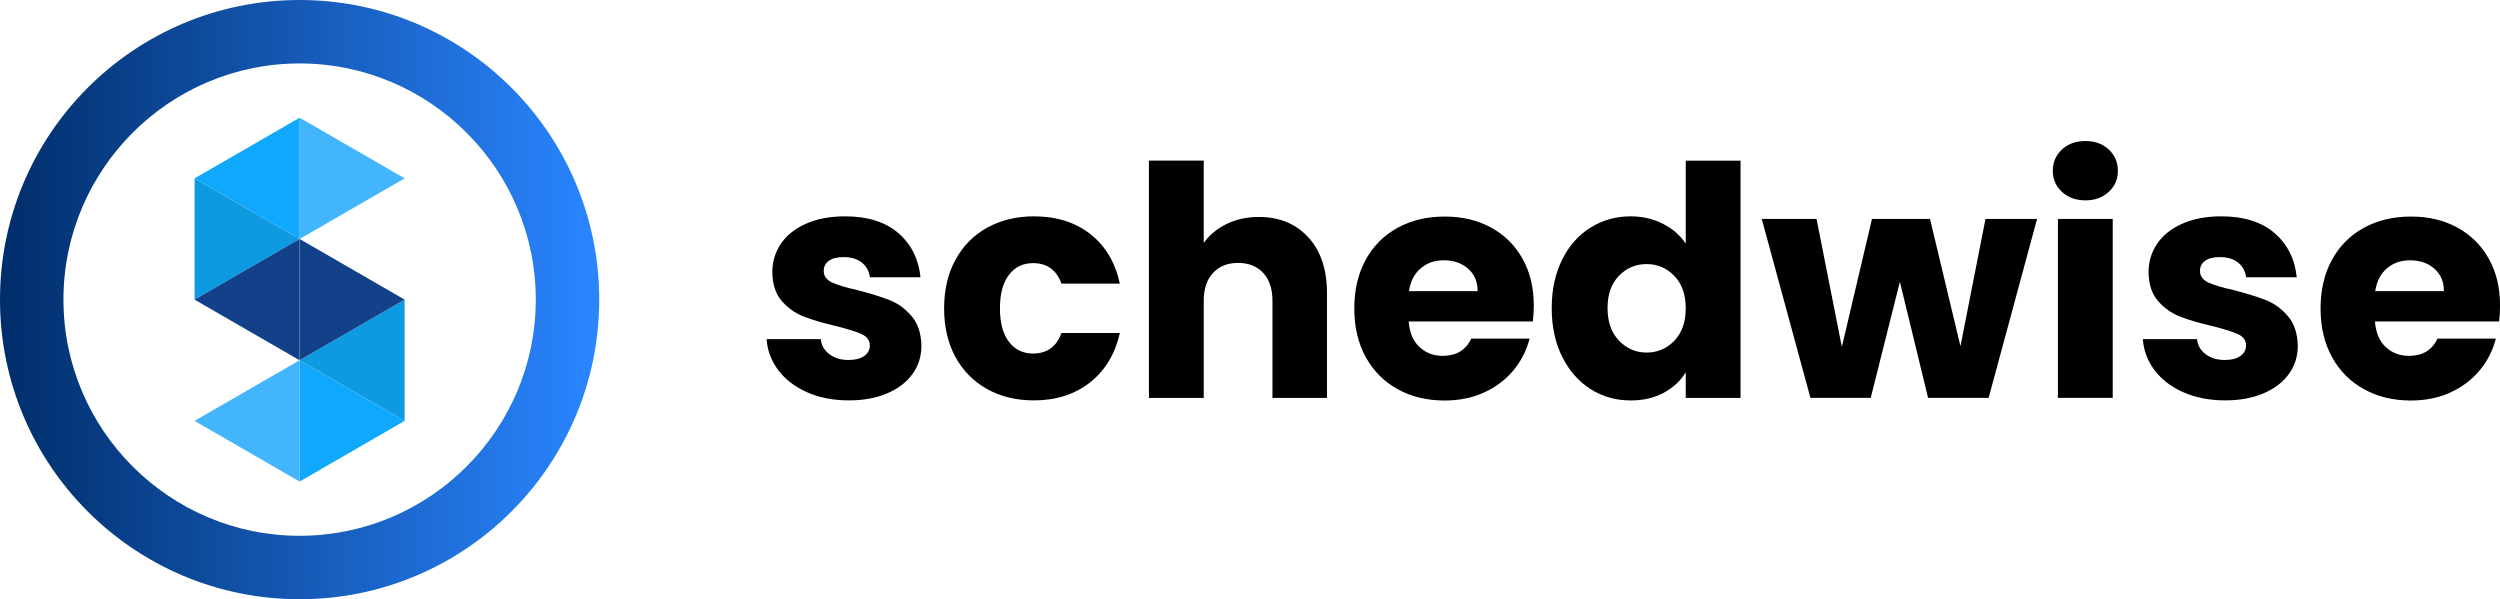 <?xml version="1.0" encoding="UTF-8"?>
<svg id="Layer_2" data-name="Layer 2" xmlns="http://www.w3.org/2000/svg" xmlns:xlink="http://www.w3.org/1999/xlink" viewBox="0 0 364.47 87.35">
  <defs>
    <style>
      .cls-1 {
        fill: url(#New_Gradient_Swatch_copy_2);
      }

      .cls-2 {
        fill: #0e9ae0;
      }

      .cls-3 {
        fill: #42b5fc;
      }

      .cls-4 {
        fill: #124089;
      }

      .cls-5 {
        fill: #10a8fc;
      }
    </style>
    <linearGradient id="New_Gradient_Swatch_copy_2" data-name="New Gradient Swatch copy 2" x1="0" y1="-3809.12" x2="87.35" y2="-3809.12" gradientTransform="translate(0 -3765.45) scale(1 -1)" gradientUnits="userSpaceOnUse">
      <stop offset="0" stop-color="#002d6a"/>
      <stop offset=".99" stop-color="#2a85ff"/>
    </linearGradient>
  </defs>
  <g id="Layer_2-2" data-name="Layer 2">
    <g id="Layer_2-2" data-name="Layer 2-2">
      <path class="cls-1" d="m43.68,9.25c18.98,0,34.43,15.44,34.43,34.43s-15.44,34.43-34.43,34.43S9.25,62.66,9.25,43.68,24.69,9.25,43.68,9.25m0-9.25C19.55,0,0,19.55,0,43.68s19.55,43.68,43.68,43.68,43.68-19.55,43.68-43.68S67.8,0,43.68,0h0Z"/>
      <g>
        <polygon class="cls-2" points="43.68 52.52 58.99 61.36 58.99 43.68 43.68 52.52"/>
        <polygon class="cls-2" points="43.68 34.84 28.37 26 28.37 43.68 43.68 34.84"/>
        <polygon class="cls-3" points="58.99 26 43.68 17.16 43.68 34.84 58.99 26"/>
        <polygon class="cls-4" points="43.67 34.84 28.36 43.68 43.67 52.52 43.67 34.84"/>
        <polygon class="cls-3" points="43.67 52.52 28.36 61.36 43.67 70.2 43.67 52.52"/>
        <polygon class="cls-5" points="43.68 17.16 28.37 26 43.68 34.84 43.68 17.16"/>
        <polygon class="cls-4" points="58.99 43.68 43.68 34.84 43.68 52.52 58.99 43.68"/>
        <polygon class="cls-5" points="58.99 61.36 43.68 52.52 43.68 70.2 58.99 61.36"/>
      </g>
    </g>
    <g>
      <path d="m117.7,57.2c-1.78-.78-3.18-1.85-4.21-3.2s-1.61-2.87-1.73-4.56h7.9c.09.9.51,1.64,1.26,2.2.75.56,1.67.84,2.76.84,1,0,1.77-.2,2.31-.58.54-.39.82-.9.82-1.52,0-.75-.39-1.3-1.17-1.66-.78-.36-2.04-.75-3.79-1.19-1.87-.44-3.43-.89-4.67-1.38-1.25-.48-2.32-1.25-3.22-2.29-.9-1.04-1.36-2.45-1.36-4.23,0-1.5.41-2.86,1.24-4.09.83-1.23,2.04-2.2,3.65-2.92,1.6-.72,3.51-1.08,5.73-1.08,3.27,0,5.85.81,7.73,2.43,1.89,1.62,2.97,3.77,3.25,6.45h-7.38c-.12-.9-.52-1.62-1.19-2.15-.67-.53-1.55-.79-2.64-.79-.93,0-1.65.18-2.15.54-.5.36-.75.85-.75,1.47,0,.75.4,1.31,1.19,1.68.79.37,2.03.75,3.71,1.12,1.93.5,3.51.99,4.72,1.47,1.22.48,2.28,1.26,3.2,2.34.92,1.08,1.39,2.52,1.42,4.32,0,1.53-.43,2.89-1.29,4.09-.86,1.2-2.09,2.14-3.69,2.83s-3.47,1.03-5.58,1.03c-2.27,0-4.3-.39-6.08-1.17Z"/>
      <path d="m139.31,37.85c1.11-2.03,2.65-3.58,4.63-4.67s4.25-1.64,6.8-1.64c3.27,0,6.01.86,8.2,2.57,2.2,1.71,3.64,4.13,4.32,7.24h-8.51c-.72-1.99-2.1-2.99-4.16-2.99-1.46,0-2.63.57-3.5,1.71-.87,1.14-1.31,2.77-1.31,4.88s.44,3.75,1.31,4.88c.87,1.14,2.04,1.71,3.5,1.71,2.06,0,3.44-1,4.16-2.99h8.51c-.69,3.05-2.13,5.45-4.35,7.2-2.21,1.75-4.94,2.62-8.18,2.62-2.56,0-4.82-.54-6.8-1.64s-3.52-2.65-4.63-4.67c-1.11-2.03-1.66-4.39-1.66-7.1s.55-5.08,1.66-7.1Z"/>
      <path d="m190.75,34.61c1.81,1.98,2.71,4.7,2.71,8.16v15.24h-7.95v-14.16c0-1.75-.45-3.1-1.36-4.07-.9-.96-2.12-1.45-3.65-1.45s-2.74.48-3.65,1.45c-.9.97-1.36,2.32-1.36,4.07v14.16h-7.99V23.41h7.99v12.01c.81-1.15,1.92-2.07,3.32-2.76s2.98-1.03,4.72-1.03c2.99,0,5.39.99,7.2,2.97Z"/>
      <path d="m223.46,46.87h-18.09c.12,1.62.65,2.86,1.57,3.72.92.86,2.05,1.29,3.39,1.29,1.99,0,3.38-.84,4.16-2.52h8.51c-.44,1.71-1.22,3.26-2.36,4.63-1.14,1.37-2.56,2.45-4.28,3.23-1.71.78-3.63,1.17-5.75,1.17-2.55,0-4.83-.54-6.82-1.64-2-1.09-3.55-2.65-4.67-4.67-1.12-2.03-1.68-4.39-1.68-7.1s.55-5.08,1.66-7.1c1.11-2.03,2.66-3.58,4.65-4.67,1.99-1.09,4.28-1.64,6.87-1.64s4.77.53,6.73,1.59c1.96,1.06,3.5,2.57,4.6,4.53,1.11,1.96,1.66,4.25,1.66,6.87,0,.75-.05,1.53-.14,2.34Zm-8.04-4.44c0-1.37-.47-2.46-1.4-3.27s-2.1-1.21-3.51-1.21-2.47.39-3.39,1.17c-.92.78-1.49,1.88-1.71,3.32h10Z"/>
      <path d="m227.74,37.85c1.01-2.03,2.39-3.58,4.14-4.67,1.74-1.09,3.69-1.64,5.84-1.64,1.71,0,3.28.36,4.7,1.08s2.53,1.68,3.34,2.9v-12.1h7.99v34.59h-7.99v-3.74c-.75,1.25-1.82,2.24-3.2,2.99-1.39.75-3,1.12-4.84,1.12-2.15,0-4.1-.55-5.84-1.66-1.75-1.11-3.12-2.68-4.14-4.72-1.01-2.04-1.52-4.4-1.52-7.08s.51-5.03,1.52-7.06Zm16.36,2.38c-1.11-1.15-2.45-1.73-4.04-1.73s-2.94.57-4.04,1.71c-1.11,1.14-1.66,2.7-1.66,4.7s.55,3.58,1.66,4.74,2.45,1.75,4.04,1.75,2.94-.58,4.04-1.73c1.11-1.15,1.66-2.73,1.66-4.72s-.55-3.57-1.66-4.72Z"/>
      <path d="m296.98,31.92l-7.06,26.08h-8.83l-4.11-16.92-4.25,16.92h-8.79l-7.1-26.08h7.99l3.69,18.65,4.39-18.65h8.46l4.44,18.55,3.65-18.55h7.52Z"/>
      <path d="m300.6,27.97c-.89-.83-1.33-1.85-1.33-3.06s.44-2.28,1.33-3.11c.89-.83,2.03-1.24,3.44-1.24s2.5.41,3.39,1.24c.89.83,1.33,1.86,1.33,3.11s-.44,2.24-1.33,3.06c-.89.83-2.02,1.24-3.39,1.24s-2.55-.41-3.44-1.24Zm7.41,3.95v26.08h-7.99v-26.08h7.99Z"/>
      <path d="m318.34,57.2c-1.78-.78-3.18-1.85-4.21-3.2-1.03-1.36-1.61-2.87-1.73-4.56h7.9c.09.9.51,1.64,1.26,2.2s1.67.84,2.76.84c1,0,1.77-.2,2.31-.58.54-.39.82-.9.82-1.52,0-.75-.39-1.3-1.17-1.66-.78-.36-2.04-.75-3.79-1.19-1.87-.44-3.43-.89-4.67-1.38-1.25-.48-2.32-1.25-3.22-2.29-.9-1.04-1.36-2.45-1.36-4.23,0-1.5.41-2.86,1.24-4.09.83-1.23,2.04-2.2,3.65-2.92,1.6-.72,3.51-1.08,5.72-1.08,3.27,0,5.85.81,7.74,2.43,1.88,1.62,2.97,3.77,3.25,6.45h-7.38c-.12-.9-.52-1.62-1.19-2.15-.67-.53-1.55-.79-2.64-.79-.93,0-1.65.18-2.15.54s-.75.85-.75,1.47c0,.75.4,1.31,1.19,1.68.79.37,2.03.75,3.72,1.12,1.93.5,3.5.99,4.72,1.47,1.21.48,2.28,1.26,3.2,2.34s1.39,2.52,1.43,4.32c0,1.53-.43,2.89-1.29,4.09-.86,1.2-2.09,2.14-3.69,2.83-1.61.68-3.47,1.03-5.58,1.03-2.28,0-4.3-.39-6.08-1.17Z"/>
      <path d="m364.33,46.87h-18.09c.12,1.62.65,2.86,1.57,3.72.92.86,2.05,1.29,3.39,1.29,1.99,0,3.38-.84,4.16-2.52h8.51c-.44,1.71-1.22,3.26-2.36,4.63-1.14,1.37-2.56,2.45-4.28,3.23-1.71.78-3.63,1.17-5.75,1.17-2.55,0-4.83-.54-6.82-1.64-2-1.09-3.55-2.65-4.67-4.67-1.12-2.03-1.68-4.39-1.68-7.1s.55-5.08,1.66-7.1c1.11-2.03,2.66-3.58,4.65-4.67,1.99-1.09,4.28-1.64,6.87-1.64s4.77.53,6.73,1.59c1.96,1.06,3.5,2.57,4.6,4.53,1.11,1.96,1.66,4.25,1.66,6.87,0,.75-.05,1.53-.14,2.34Zm-8.04-4.44c0-1.37-.47-2.46-1.4-3.27s-2.1-1.21-3.51-1.21-2.47.39-3.39,1.17c-.92.78-1.49,1.88-1.71,3.32h10Z"/>
    </g>
  </g>
</svg>